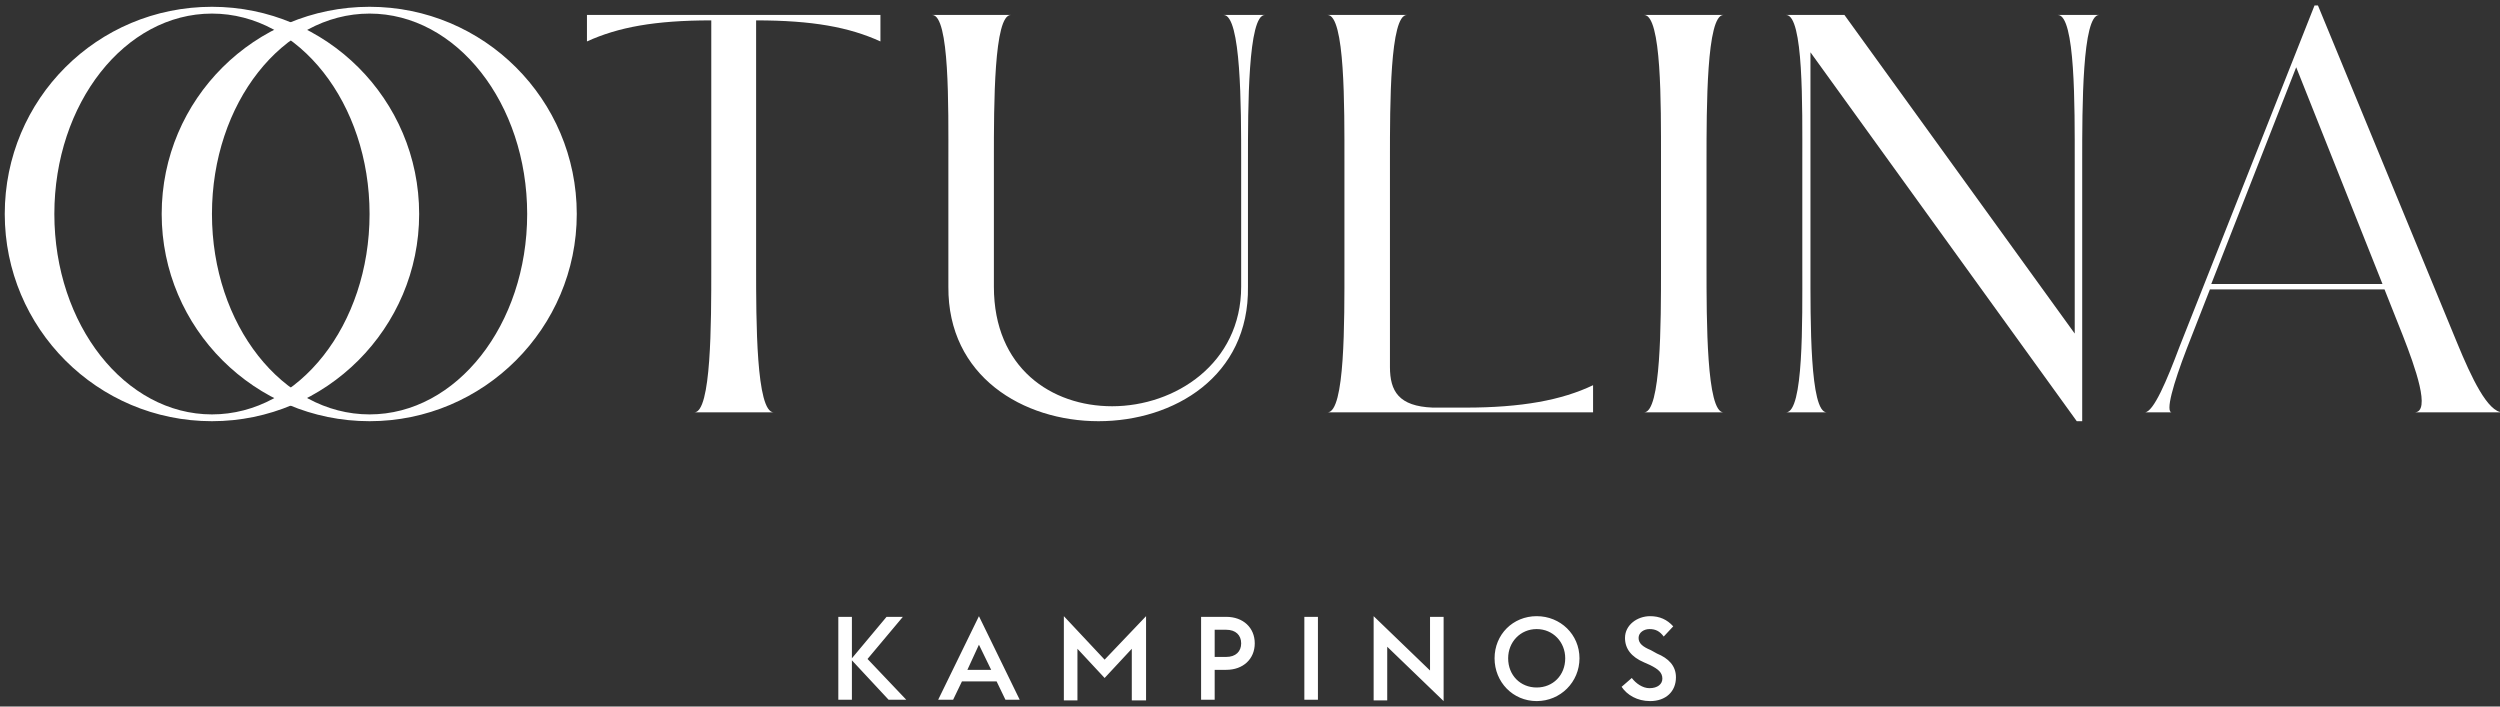 <svg width="368" height="104" viewBox="0 0 368 104" fill="none" xmlns="http://www.w3.org/2000/svg">
<rect x="0" y="0" width="368" height="104" fill="#333333" stroke="none"/>
<g clip-path="url(#clip0_105_19)">
<path d="M86.4 2.2H129.6V6.1C125 4 119.6 3 111.3 3V39.2C111.3 47.3 111.3 60.7 113.9 60.7H102.2C104.7 60.7 104.7 47.6 104.7 39.5V3C96.4 3 91 4 86.4 6.1V2.2Z" fill="white"/>
<path d="M180.1 2.2H186.2C183.7 2.2 183.7 15.7 183.7 23.8V42.2C183.9 55.4 172.8 62 161.7 62C150.6 62 139.5 55.4 139.6 42.2V23.8C139.6 15.7 139.8 2.2 137.2 2.2H148.8C146.3 2.2 146.3 15.3 146.3 23.4V42.2C146.3 54.2 154.8 59.8 163.7 59.8C173 59.8 182.7 53.5 182.7 42.2V23.8C182.7 15.7 182.7 2.2 180.1 2.2Z" fill="white"/>
<path d="M234.5 56.7V60.7H195.4C198 60.7 197.9 47.3 197.9 39.2V23.8C197.9 15.7 198 2.2 195.4 2.2H207.1C204.6 2.2 204.6 15.3 204.6 23.4V54C204.6 57.6 205.9 59.8 210.9 60H215.7C224 60 229.9 58.9 234.5 56.7Z" fill="white"/>
<path d="M242 2.2H253.7C251.2 2.2 251.2 15.7 251.2 23.8V39.2C251.2 47.3 251.2 60.7 253.7 60.7H242C244.5 60.7 244.5 47.6 244.5 39.5V23.4C244.5 15.3 244.6 2.2 242 2.2Z" fill="white"/>
<path d="M302.9 2.2H309C306.5 2.2 306.5 15.7 306.5 23.8V62H305.7L266.5 7.7V39.2C266.5 47.3 266.4 60.7 268.9 60.7H262.9C265.5 60.7 265.3 47.3 265.3 39.2V23.8C265.3 15.7 265.5 2.2 262.9 2.2H271.5L305.4 49.1V23.8C305.4 15.7 305.5 2.2 302.9 2.2Z" fill="white"/>
<path fill-rule="evenodd" clip-rule="evenodd" d="M320.8 51.1L340.7 0.8H341.2L361.7 50.5C363.8 55.6 366.2 60.7 368.4 60.7H355.4C357.9 60.7 355.5 54 353.7 49.4L351 42.6H325.3L321.9 51.3C319.9 56.5 318.7 60.7 319.7 60.7H315.7C317 60.7 319 55.9 320.8 51.1ZM325.5 41.8H350.7L338 9.9L325.5 41.8Z" fill="white"/>
<path fill-rule="evenodd" clip-rule="evenodd" d="M61.7 31.5C61.7 48.3 48 62 31.2 62C14.3 62 0.7 48.3 0.7 31.5C0.7 14.6 14.3 1 31.2 1C48 1 61.7 14.6 61.7 31.5ZM54.4 31.5C54.4 15.2 44 2 31.2 2C18.4 2 8 15.2 8 31.5C8 47.8 18.4 61 31.2 61C44 61 54.4 47.8 54.4 31.5Z" fill="white"/>
<path fill-rule="evenodd" clip-rule="evenodd" d="M84.9 31.5C84.9 48.3 71.2 62 54.4 62C37.5 62 23.8 48.3 23.8 31.5C23.8 14.6 37.5 1 54.4 1C71.2 1 84.9 14.6 84.9 31.5ZM77.6 31.5C77.6 15.2 67.2 2 54.4 2C41.6 2 31.2 15.2 31.2 31.5C31.2 47.8 41.6 61 54.4 61C67.2 61 77.6 47.8 77.6 31.5Z" fill="white"/>
<path fill-rule="evenodd" clip-rule="evenodd" d="M123.4 90.8H125.4V96.9L130.5 90.8H132.9L127.7 97L133.4 103H130.8L125.4 97.2V103H123.4V90.8ZM144.1 90.7L150.1 103H148L146.7 100.3H141.6L140.3 103H138.1L144.1 90.7ZM145.9 98.6L144.1 94.9L142.4 98.6H145.9ZM156.6 90.7L162.6 97.1L168.7 90.7V103.1H166.6V95.5L162.6 99.8L158.6 95.5V103.1H156.6V90.7ZM176.8 90.8H180.5C183 90.8 184.7 92.4 184.7 94.7C184.7 97 183 98.6 180.5 98.6H178.8V103H176.8V90.8ZM180.5 96.7C181.9 96.7 182.7 95.9 182.7 94.7C182.7 93.5 181.9 92.7 180.5 92.7H178.8V96.7H180.5ZM192 90.8H194V103H192V90.8ZM204.2 95.2V103.1H202.2V90.7L210.5 98.7V90.8H212.5V103.2L204.2 95.2ZM220 96.9C220 93.4 222.7 90.7 226.2 90.7C229.7 90.7 232.5 93.4 232.5 96.9C232.5 100.4 229.7 103.2 226.2 103.2C222.7 103.2 220 100.4 220 96.9ZM230.4 96.9C230.4 94.5 228.6 92.6 226.2 92.6C223.8 92.6 222 94.5 222 96.9C222 99.4 223.8 101.2 226.2 101.2C228.6 101.2 230.4 99.4 230.4 96.9ZM238.7 101.1L240.2 99.8C240.8 100.6 241.8 101.3 242.8 101.3C244 101.3 244.7 100.7 244.7 99.9C244.7 99 244.1 98.5 242.9 97.9L242 97.5C240.133 96.7 239.2 95.5 239.2 93.9C239.2 92 241 90.7 242.9 90.7C244.3 90.7 245.4 91.2 246.3 92.2L244.9 93.7C244.3 92.9 243.7 92.6 242.8 92.6C242 92.6 241.2 93.1 241.2 93.9C241.2 94.7 241.8 95.2 243 95.7L243.9 96.2C245.6 96.9 246.7 98 246.7 99.7C246.7 101.8 245.2 103.2 242.9 103.2C241 103.2 239.5 102.3 238.7 101.1Z" fill="white"/>
</g>
<defs>
<clipPath id="clip0_105_19">
<rect width="368" height="104" fill="white"/>
</clipPath>
</defs>
</svg>
